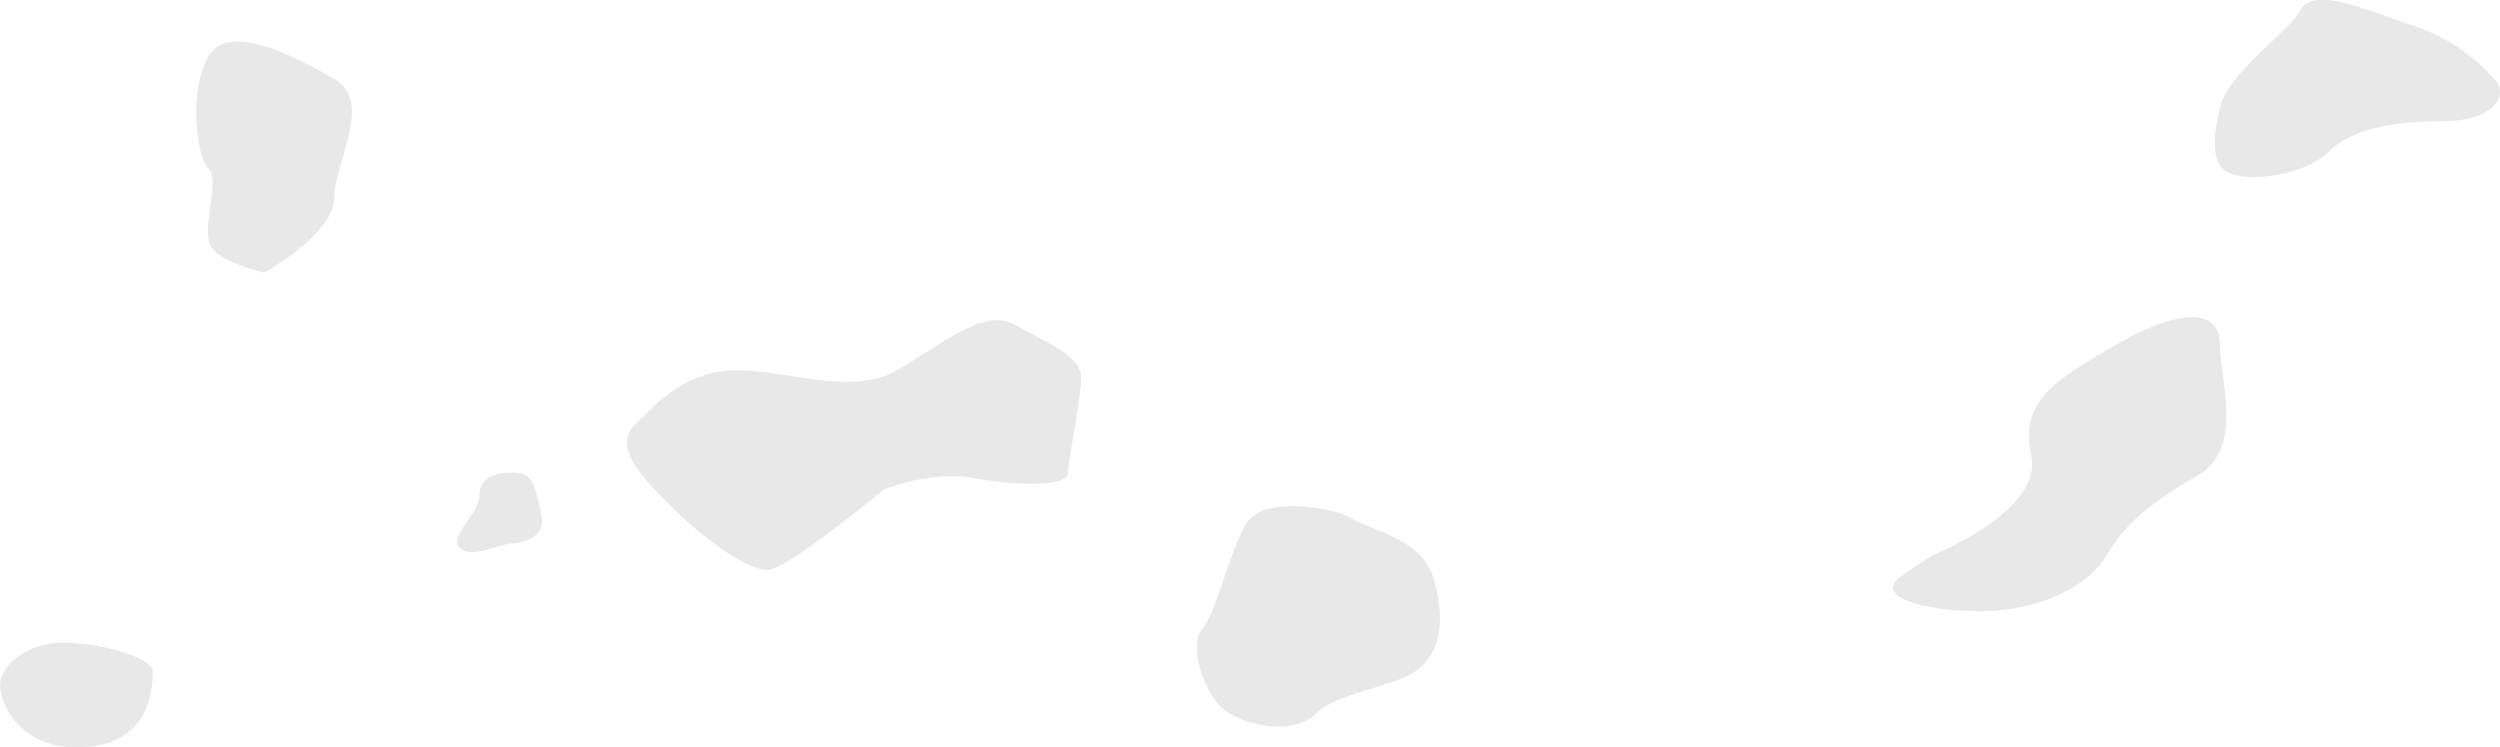 <svg xmlns="http://www.w3.org/2000/svg" viewBox="0 0 330.07 98.67"><defs><style>.cls-1{fill:#e8e8e8;}</style></defs><g id="Capa_2" data-name="Capa 2"><g id="OBJECTS"><path class="cls-1" d="M255.07,73.35s14.7-5.86,13.11-13.16,3.14-10,11.27-14.72,13.65-4.87,13.65,0,3.25,13.72-3,17.34-9.64,6.46-12,10.54-8.95,7.35-16.62,7.35-14.37-2-10.38-4.7Z"></path><path class="cls-1" d="M293.1,14.37s-2,6.64.84,8.27,10.46.43,13.44-2.55S315.69,16,322.51,16s8.84-3.52,6.81-5.54a23.84,23.84,0,0,0-10.79-7.09c-6.25-2.07-12.95-5.23-14.77-2.07S293.78,9.93,293.1,14.37Z"></path><path class="cls-1" d="M178.05,68.24c-2-1.17-11.33-2.89-13.55.94s-4.13,12.27-5.84,14,.14,8.95,3.65,11,8.87,2.61,11.48,0,9.39-3.39,12.57-5.22,4.65-5.54,3.18-11.72S182,70.51,178.05,68.24Z"></path><path class="cls-1" d="M116.69,64.62S103.9,75.27,101.35,75.27s-8.17-3.83-12.79-8.45S81,58.83,84,55.88s6.74-7,13.35-7,15.12,3.45,21.09,0,11.5-8.31,15.56-6,8.73,4,8.73,7S141,60.78,141,62.49s-6.61,1.7-12.36.64S116.69,64.62,116.69,64.62Z"></path><path class="cls-1" d="M34.87,36s9.27-5.11,9.27-9.91,5.22-12.64,0-15.66-14-7.58-16.62-3-1.6,13.24,0,14.84-1,8,.32,10.23S34.87,36,34.87,36Z"></path><path class="cls-1" d="M20.17,88.69c0-1.86-6.71-3.83-11.82-3.83S0,88.06,0,90.46s2.56,8.21,10.08,8.21S20.17,94.13,20.17,88.69Z"></path><path class="cls-1" d="M67.31,71.76s5,0,4.15-3.84-1.08-5.53-3.73-5.53-4.44.81-4.44,3.09-4.08,5.38-2.63,6.83S65.25,72.12,67.31,71.76Z"></path></g></g></svg>